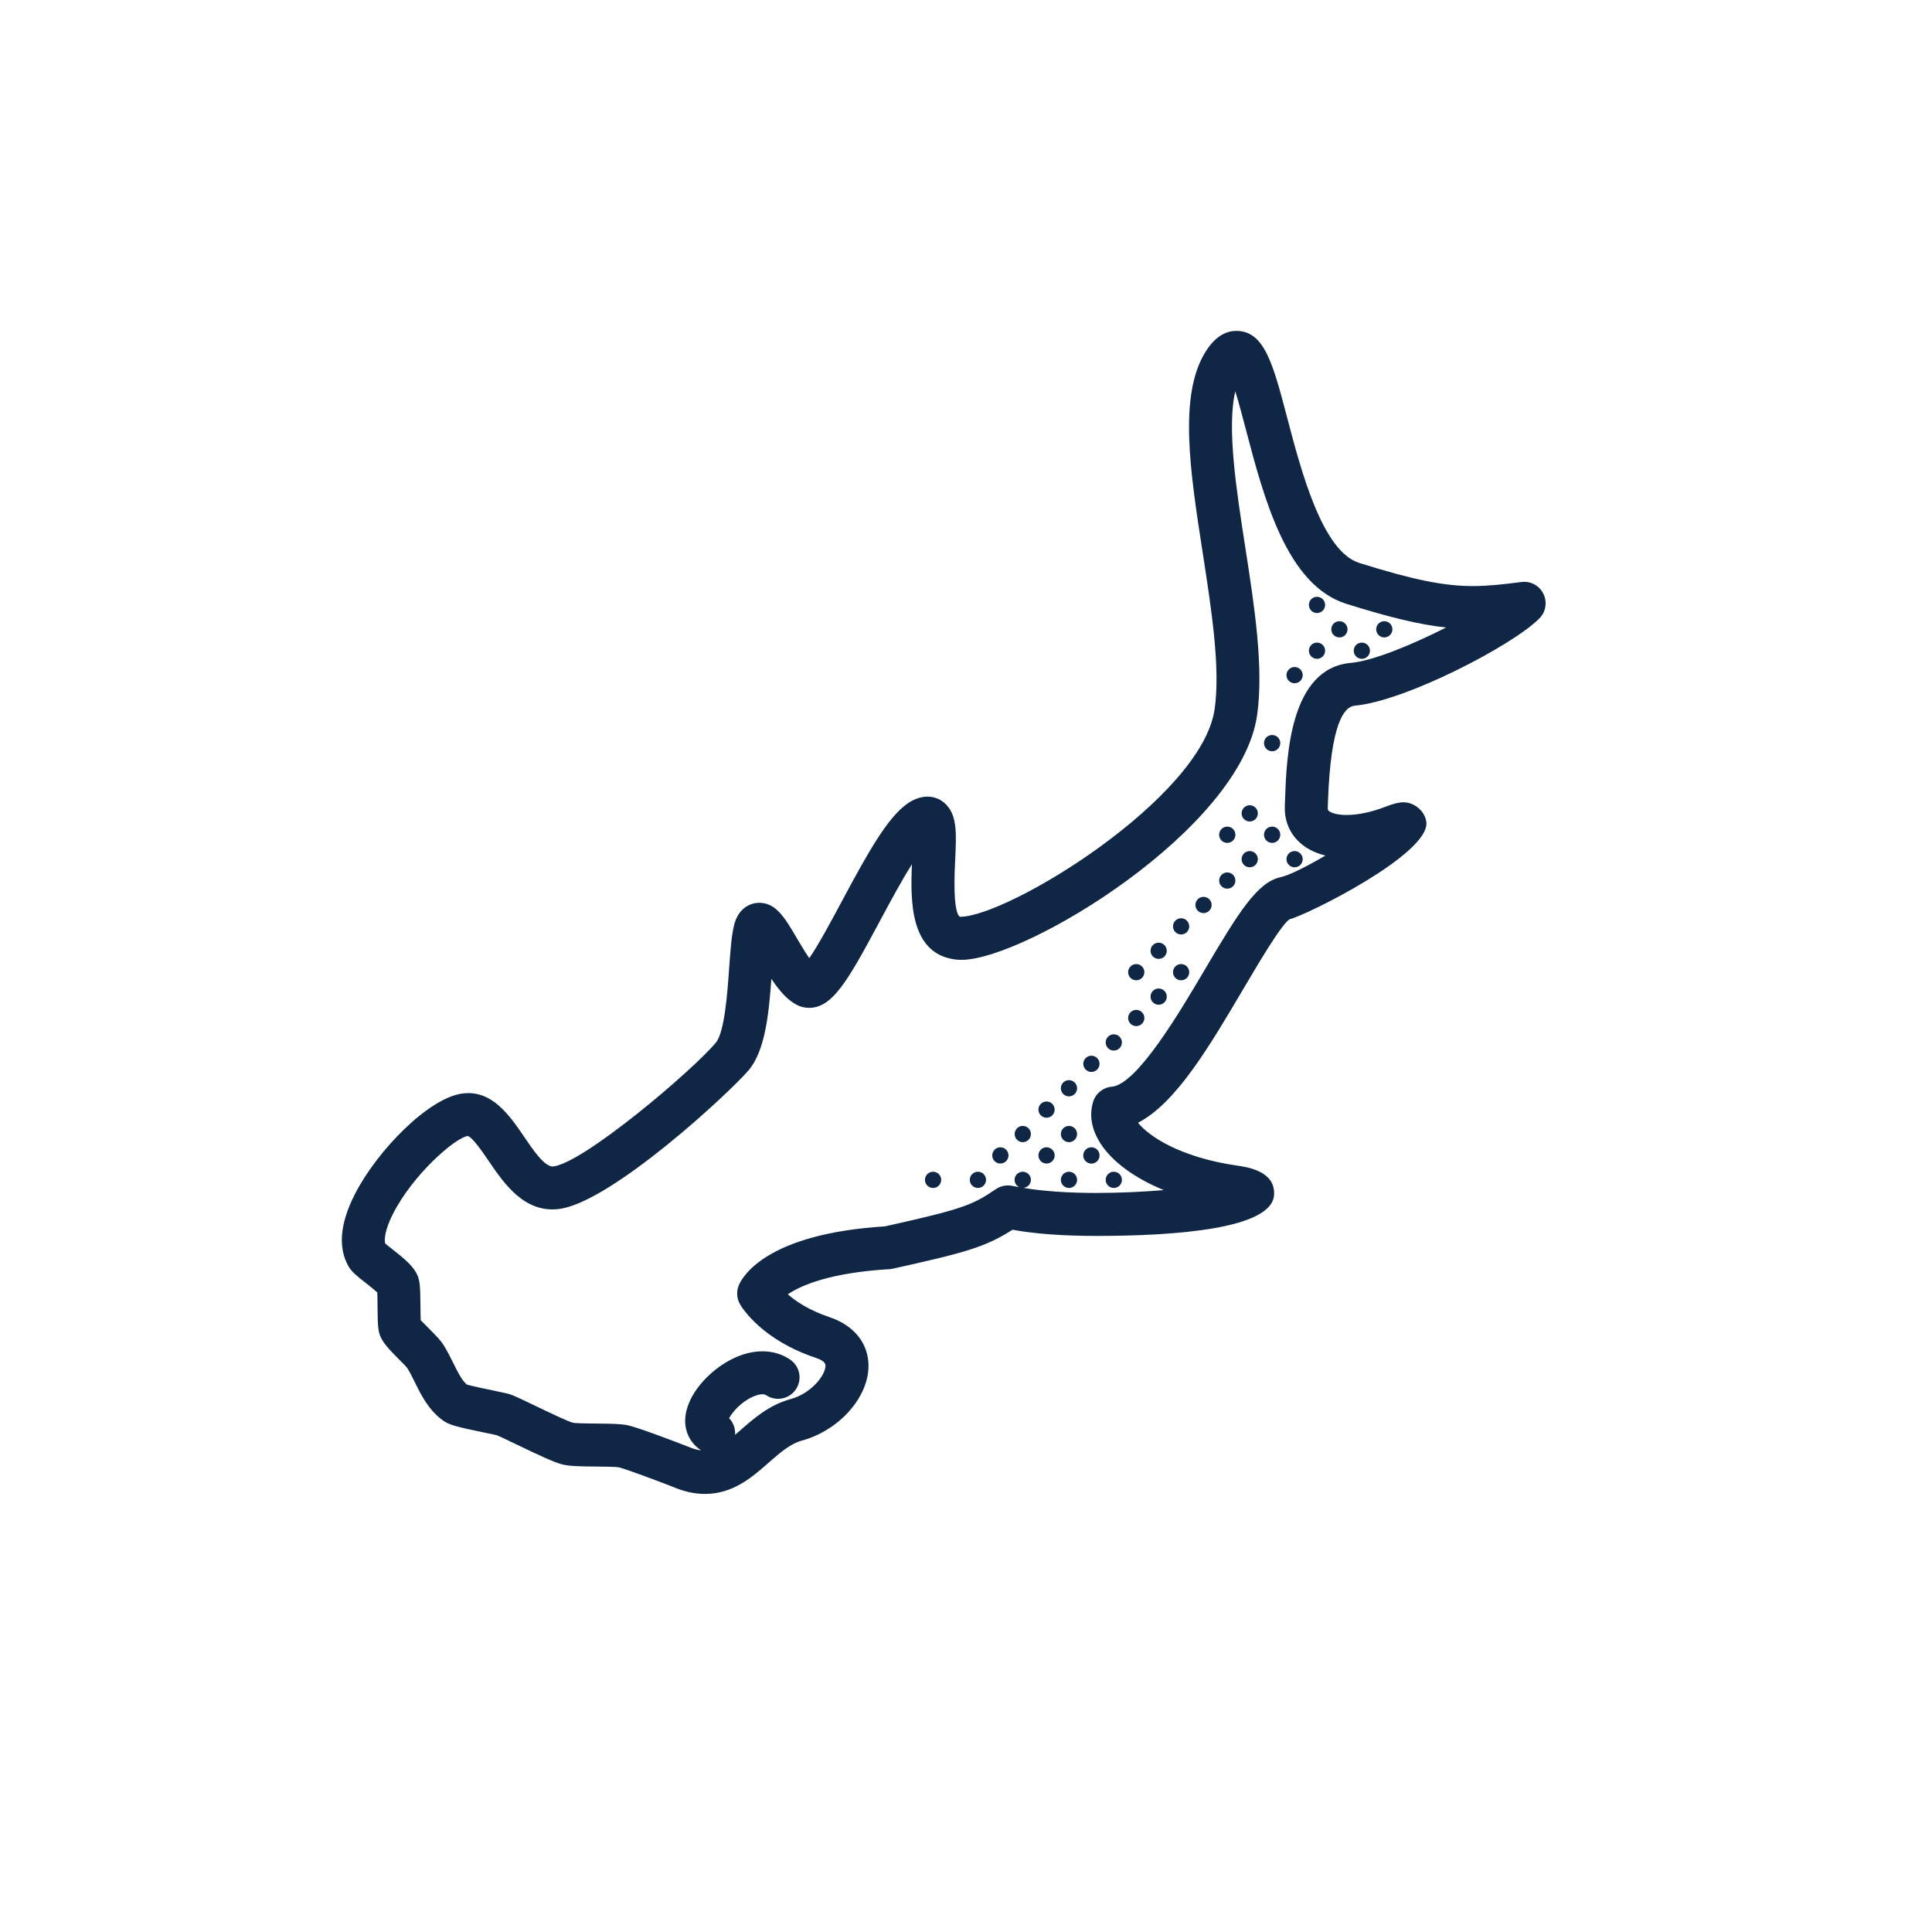 <?xml version="1.0" encoding="UTF-8"?>
<svg xmlns="http://www.w3.org/2000/svg" xmlns:xlink="http://www.w3.org/1999/xlink" x="0px" y="0px" viewBox="0 0 90 90" style="enable-background:new 0 0 90 90;" xml:space="preserve">
<style type="text/css">
	.icon_line{fill:#0F2644;}
	.icon_fill{fill:#24A1E8; opacity:0;}
</style>
<g id="icon-hammerheadshark-fill">
	<path class="icon_fill" d="M68.642,28.996C68.538,28.43,68.074,28,67.502,27.938   c-1.111-0.119-2.426-0.434-4.396-1.051c-2.089-0.654-3.088-4.461-3.835-7.307   c-0.146-0.554-0.317-1.201-0.482-1.735c-0.168-0.546-0.673-0.917-1.242-0.917   c-0.014,0-0.027,0-0.042,0c-0.585,0.019-1.086,0.427-1.223,0.997   c-0.462,1.931-0.005,4.872,0.437,7.717c0.416,2.683,0.848,5.458,0.556,7.49   c-0.653,4.571-9.938,10.28-12.479,10.28c-0.06,0-0.116-0.003-0.17-0.012   c-0.583-0.095-0.949-0.655-0.843-3.084c0.026-0.588-0.348-1.121-0.91-1.297   c-0.128-0.04-0.259-0.06-0.389-0.06c-0.437,0-0.856,0.221-1.099,0.606   c-0.539,0.854-1.125,1.95-1.553,2.75c-0.686,1.28-1.722,3.214-2.112,3.343   c-0.125-0.063-0.348-0.25-0.701-0.782c-0.245-0.369-0.655-0.582-1.083-0.582   c-0.109,0-0.22,0.014-0.33,0.043c-0.538,0.141-0.926,0.608-0.966,1.163   c-0.073,0.998-0.208,2.857-0.753,3.511c-1.063,1.277-6.337,5.856-8.035,6.021   c-0.042,0.004-0.082,0.006-0.121,0.006c-0.687,0-1.24-0.732-1.9-1.704   c-0.645-0.947-1.085-1.532-1.756-1.684c-0.094-0.021-0.189-0.031-0.285-0.031   c-0.055,0-0.11,0.003-0.165,0.011c-1.325,0.17-3.575,2.535-4.488,4.352   c-0.454,0.904-0.605,1.669-0.449,2.272c0.066,0.257,0.21,0.488,0.412,0.661   c0.074,0.062,0.358,0.285,0.358,0.285c0.239,0.188,0.735,0.578,0.793,0.711   c0.029,0.111,0.035,0.614,0.038,0.948l0.001,0.161   c0.002,0.208,0.004,0.404,0.013,0.55c0.017,0.311,0.145,0.604,0.36,0.828   c0.096,0.101,0.297,0.305,0.427,0.434c0.2,0.202,0.407,0.41,0.471,0.511   c0.148,0.234,0.272,0.487,0.398,0.742c0.245,0.496,0.499,1.009,0.927,1.386   c0.137,0.121,0.298,0.212,0.473,0.266c0.223,0.069,0.629,0.163,1.312,0.302   c0.256,0.053,0.642,0.132,0.711,0.159c0.19,0.074,0.582,0.264,1.02,0.474   c1.22,0.588,1.676,0.789,2.031,0.881c0.215,0.042,0.521,0.057,1.362,0.063   c0.481,0.004,0.978,0.009,1.17,0.048c0.218,0.046,1.191,0.384,2.579,0.921   c0.324,0.142,0.625,0.228,0.946,0.271c0.059,0.008,0.117,0.012,0.174,0.012   c0.515,0,0.988-0.307,1.194-0.787c0.126,0.039,0.257,0.059,0.387,0.059   c0.307,0,0.61-0.108,0.852-0.317l0.253-0.217   c0.577-0.506,1.123-0.983,1.825-1.176c1.391-0.379,2.549-1.615,2.581-2.755   c0.01-0.359-0.099-1.238-1.334-1.651C36.741,61.462,35.956,60.594,35.697,60.25   c0.296-0.391,1.52-1.568,5.61-1.823c0.067-0.005,0.135-0.014,0.201-0.029   c3.577-0.795,4.265-1.021,5.508-1.857c0.059,0.011,0.295,0.05,0.325,0.053   c0.036,0.01,0.073,0.018,0.11,0.024c1.005,0.169,2.221,0.255,3.615,0.255   c1.059,0,2.152-0.046,3.252-0.136c0.599-0.05,1.085-0.502,1.178-1.095   c0.093-0.594-0.232-1.173-0.787-1.402c-1.128-0.467-1.966-1.066-2.359-1.688   c-0.153-0.241-0.226-0.465-0.217-0.665c1.478-0.298,2.862-2.244,5.124-6.081   c0.981-1.661,2.093-3.543,2.669-3.67c0.199-0.044,0.807-0.181,2.475-1.16   c0.457-0.269,0.705-0.787,0.628-1.312c-0.078-0.524-0.466-0.949-0.981-1.073   c-0.292-0.071-0.519-0.188-0.67-0.345c-0.164-0.173-0.239-0.391-0.228-0.669   l0.012-0.305c0.082-2.303,0.37-4.962,1.879-5.096   c1.529-0.135,3.944-1.293,4.911-1.785C68.466,30.129,68.746,29.562,68.642,28.996z   "></path>
</g>
<g id="icon-hammerheadshark-line">
	<g>
		<path class="icon_line" d="M63.104,32.874c2.359-0.208,7.359-2.806,8.607-4.066    c0.3-0.303,0.375-0.764,0.186-1.147s-0.601-0.607-1.024-0.548    c-0.923,0.119-1.59,0.188-2.268,0.188c-1.346,0-2.78-0.292-5.289-1.079    c-1.72-0.539-2.701-4.277-3.351-6.751c-0.664-2.53-1.065-4.057-2.374-4.057    c-0.542,0-1.021,0.321-1.421,0.955c-1.283,2.029-0.729,5.601-0.143,9.383    c0.408,2.634,0.831,5.358,0.555,7.285c-0.593,4.141-9.61,9.671-11.864,9.671    c-0.002,0-0.004,0-0.005,0c-0.333-0.242-0.247-2.053-0.218-2.647    c0.059-1.228,0.097-2.038-0.413-2.574c-0.446-0.468-1.151-0.517-1.813-0.051    c-0.922,0.649-1.808,2.224-3.055,4.553c-0.452,0.844-1.079,2.017-1.514,2.647    c-0.207-0.298-0.434-0.685-0.583-0.938c-0.561-0.953-0.965-1.642-1.75-1.642    c-0.44,0-0.978,0.271-1.168,1.03c-0.126,0.504-0.176,1.214-0.234,2.035    c-0.078,1.106-0.209,2.958-0.616,3.447c-1.083,1.299-6.192,5.639-7.597,5.773    c-0.395,0-0.915-0.766-1.333-1.382c-0.688-1.012-1.504-2.187-2.854-2.022    c-1.586,0.183-4.011,2.678-5.039,4.702c-0.688,1.353-0.787,2.478-0.296,3.343    c0.151,0.267,0.394,0.458,0.795,0.773c0.152,0.119,0.407,0.32,0.551,0.455    c0.008,0.175,0.008,0.418,0.011,0.66c0.009,0.851,0.018,1.133,0.144,1.41    c0.146,0.32,0.423,0.61,0.86,1.05c0.156,0.157,0.31,0.303,0.377,0.393    c0.135,0.213,0.247,0.444,0.359,0.672c0.299,0.607,0.639,1.294,1.314,1.781    c0.278,0.2,0.652,0.297,1.887,0.552c0.283,0.059,0.53,0.107,0.599,0.125    c0.181,0.071,0.552,0.251,0.971,0.453c1.009,0.485,1.699,0.811,2.092,0.911    c0.336,0.086,0.827,0.095,1.598,0.101c0.355,0.003,0.891,0.007,1.034,0.034    c0.247,0.055,1.5,0.515,2.479,0.893c0.526,0.231,1.043,0.348,1.537,0.348    c1.31,0,2.192-0.774,2.97-1.457c0.516-0.453,1.003-0.881,1.553-1.03    c1.696-0.463,3.056-1.962,3.096-3.413c0.03-1.073-0.648-1.945-1.813-2.334    c-0.946-0.315-1.567-0.735-1.945-1.066c0.612-0.413,1.956-1.006,4.729-1.17    c0.053-0.003,0.106-0.01,0.158-0.022c3.377-0.75,4.308-1.002,5.579-1.815    c1.052,0.191,2.362,0.288,3.904,0.288c3.715,0,8.167-0.33,8.28-1.899    c0.081-1.115-1.226-1.305-1.718-1.376c-2.701-0.392-4.143-1.396-4.618-1.998    c1.761-0.905,3.327-3.559,4.85-6.139c0.776-1.316,1.84-3.118,2.215-3.342    c0.744-0.166,6.529-3.03,6.366-4.519c-0.056-0.507-0.551-0.927-1.062-0.927    c-0.218,0-0.453,0.057-0.809,0.195c-0.665,0.259-1.303,0.396-1.844,0.396    c-0.513,0-0.772-0.128-0.844-0.203c-0.013-0.014-0.038-0.04-0.033-0.146    l0.012-0.317C61.991,33.721,62.608,32.918,63.104,32.874z M60.438,39.142    c0.329,0.344,0.771,0.583,1.305,0.712c-0.847,0.497-1.662,0.914-2.1,1.012    c-1.076,0.238-1.941,1.631-3.504,4.278c-1.187,2.012-3.174,5.379-4.347,5.479    c-0.406,0.035-0.751,0.313-0.871,0.703c-0.132,0.429-0.181,1.111,0.331,1.92    c0.55,0.869,1.601,1.632,2.961,2.194c-0.95,0.079-2.024,0.132-3.146,0.132    c-1.339,0-2.49-0.084-3.398-0.237c0.197-0.014,0.354-0.173,0.354-0.374    c0-0.208-0.17-0.377-0.38-0.377c-0.209,0-0.38,0.169-0.38,0.377    c0,0.151,0.091,0.28,0.219,0.34c-0.102-0.019-0.216-0.034-0.311-0.055    c-0.269-0.06-0.551-0.005-0.78,0.149c-1.094,0.745-1.542,0.928-5.165,1.734    c-5.529,0.345-6.642,2.344-6.809,2.743c-0.121,0.289-0.1,0.618,0.058,0.889    c0.097,0.167,1.02,1.656,3.533,2.494c0.453,0.151,0.448,0.312,0.446,0.381    c-0.012,0.439-0.666,1.277-1.623,1.538c-0.995,0.271-1.712,0.901-2.346,1.457    c-0.087,0.077-0.162,0.138-0.242,0.207c0.017-0.283-0.074-0.564-0.278-0.769    c0.135-0.268,0.54-0.746,1.089-0.997c0.216-0.099,0.495-0.173,0.632-0.081    c0.458,0.309,1.079,0.188,1.389-0.269c0.309-0.458,0.189-1.079-0.269-1.389    c-0.756-0.511-1.759-0.512-2.75,0c-1.041,0.536-2.109,1.675-2.137,2.813    c-0.014,0.591,0.26,1.096,0.742,1.42c-0.174-0.023-0.362-0.07-0.599-0.173    c-0.693-0.269-2.357-0.903-2.833-1.002c-0.305-0.063-0.741-0.07-1.425-0.076    c-0.362-0.003-0.967-0.008-1.119-0.039c-0.24-0.063-1.204-0.527-1.721-0.776    c-0.477-0.229-0.902-0.432-1.108-0.513c-0.154-0.06-0.352-0.104-0.924-0.222    c-0.341-0.07-0.95-0.196-1.189-0.27c-0.236-0.208-0.416-0.572-0.622-0.989    c-0.144-0.292-0.291-0.584-0.463-0.857c-0.135-0.213-0.334-0.417-0.648-0.733    c-0.126-0.126-0.319-0.321-0.411-0.417c-0.009-0.168-0.009-0.411-0.012-0.655    c-0.009-0.845-0.019-1.151-0.137-1.428c-0.182-0.424-0.589-0.765-1.19-1.237    c-0.121-0.095-0.234-0.181-0.316-0.251c-0.049-0.189-0.017-0.628,0.352-1.363    c0.924-1.839,2.912-3.572,3.491-3.646c0.222,0.05,0.712,0.772,0.976,1.16    c0.72,1.059,1.651,2.407,3.22,2.246c2.435-0.235,8.102-5.522,8.901-6.481    c0.766-0.919,0.934-2.649,1.05-4.249c0.352,0.531,0.736,0.991,1.2,1.224    c0.173,0.086,0.36,0.13,0.554,0.13c1.089,0,1.795-1.232,3.288-4.02    c0.452-0.845,1.002-1.872,1.506-2.669c-0.076,1.73-0.077,4.098,1.933,4.424    c0.115,0.019,0.242,0.029,0.379,0.029c2.955,0,13.003-6.057,13.767-11.396    c0.318-2.222-0.127-5.095-0.559-7.874c-0.406-2.619-0.858-5.533-0.456-7.215    c0.166,0.539,0.339,1.198,0.484,1.749c0.852,3.244,1.912,7.282,4.687,8.151    c2.019,0.633,3.418,0.971,4.646,1.103c-1.602,0.815-3.427,1.56-4.436,1.649    c-2.846,0.251-2.993,4.366-3.064,6.344l-0.011,0.301    C59.825,38.154,60.027,38.712,60.438,39.142z"></path>
		<circle class="icon_line" cx="46.601" cy="53.824" r="0.378"></circle>
		<circle class="icon_line" cx="59.261" cy="34.618" r="0.379"></circle>
		<circle class="icon_line" cx="48.752" cy="53.824" r="0.378"></circle>
		<circle class="icon_line" cx="60.307" cy="31.45" r="0.378"></circle>
		<circle class="icon_line" cx="61.351" cy="30.313" r="0.378"></circle>
		<circle class="icon_line" cx="64.486" cy="29.316" r="0.378"></circle>
		<circle class="icon_line" cx="61.351" cy="28.179" r="0.378"></circle>
		<circle class="icon_line" cx="62.395" cy="29.316" r="0.378"></circle>
		<circle class="icon_line" cx="47.645" cy="52.828" r="0.378"></circle>
		<circle class="icon_line" cx="43.466" cy="54.962" r="0.378"></circle>
		<circle class="icon_line" cx="48.752" cy="51.69" r="0.378"></circle>
		<circle class="icon_line" cx="49.797" cy="52.828" r="0.378"></circle>
		<circle class="icon_line" cx="49.797" cy="50.695" r="0.378"></circle>
		<circle class="icon_line" cx="49.797" cy="54.962" r="0.378"></circle>
		<circle class="icon_line" cx="45.555" cy="54.962" r="0.378"></circle>
		<circle class="icon_line" cx="63.44" cy="30.313" r="0.378"></circle>
		<circle class="icon_line" cx="52.931" cy="47.422" r="0.378"></circle>
		<circle class="icon_line" cx="51.885" cy="54.962" r="0.378"></circle>
		<circle class="icon_line" cx="51.885" cy="48.561" r="0.378"></circle>
		<circle class="icon_line" cx="52.931" cy="45.288" r="0.378"></circle>
		<circle class="icon_line" cx="50.842" cy="49.557" r="0.378"></circle>
		<circle class="icon_line" cx="59.261" cy="38.886" r="0.379"></circle>
		<circle class="icon_line" cx="50.842" cy="53.825" r="0.38"></circle>
		<circle class="icon_line" cx="58.217" cy="37.89" r="0.378"></circle>
		<circle class="icon_line" cx="58.217" cy="40.024" r="0.378"></circle>
		<circle class="icon_line" cx="57.171" cy="38.886" r="0.379"></circle>
		<circle class="icon_line" cx="60.307" cy="40.024" r="0.378"></circle>
		<circle class="icon_line" cx="57.171" cy="41.02" r="0.378"></circle>
		<circle class="icon_line" cx="55.021" cy="45.288" r="0.378"></circle>
		<circle class="icon_line" cx="53.975" cy="44.291" r="0.378"></circle>
		<circle class="icon_line" cx="53.975" cy="46.426" r="0.378"></circle>
		<circle class="icon_line" cx="55.021" cy="43.154" r="0.378"></circle>
		<circle class="icon_line" cx="56.065" cy="42.157" r="0.378"></circle>
	</g>
</g>
</svg>
